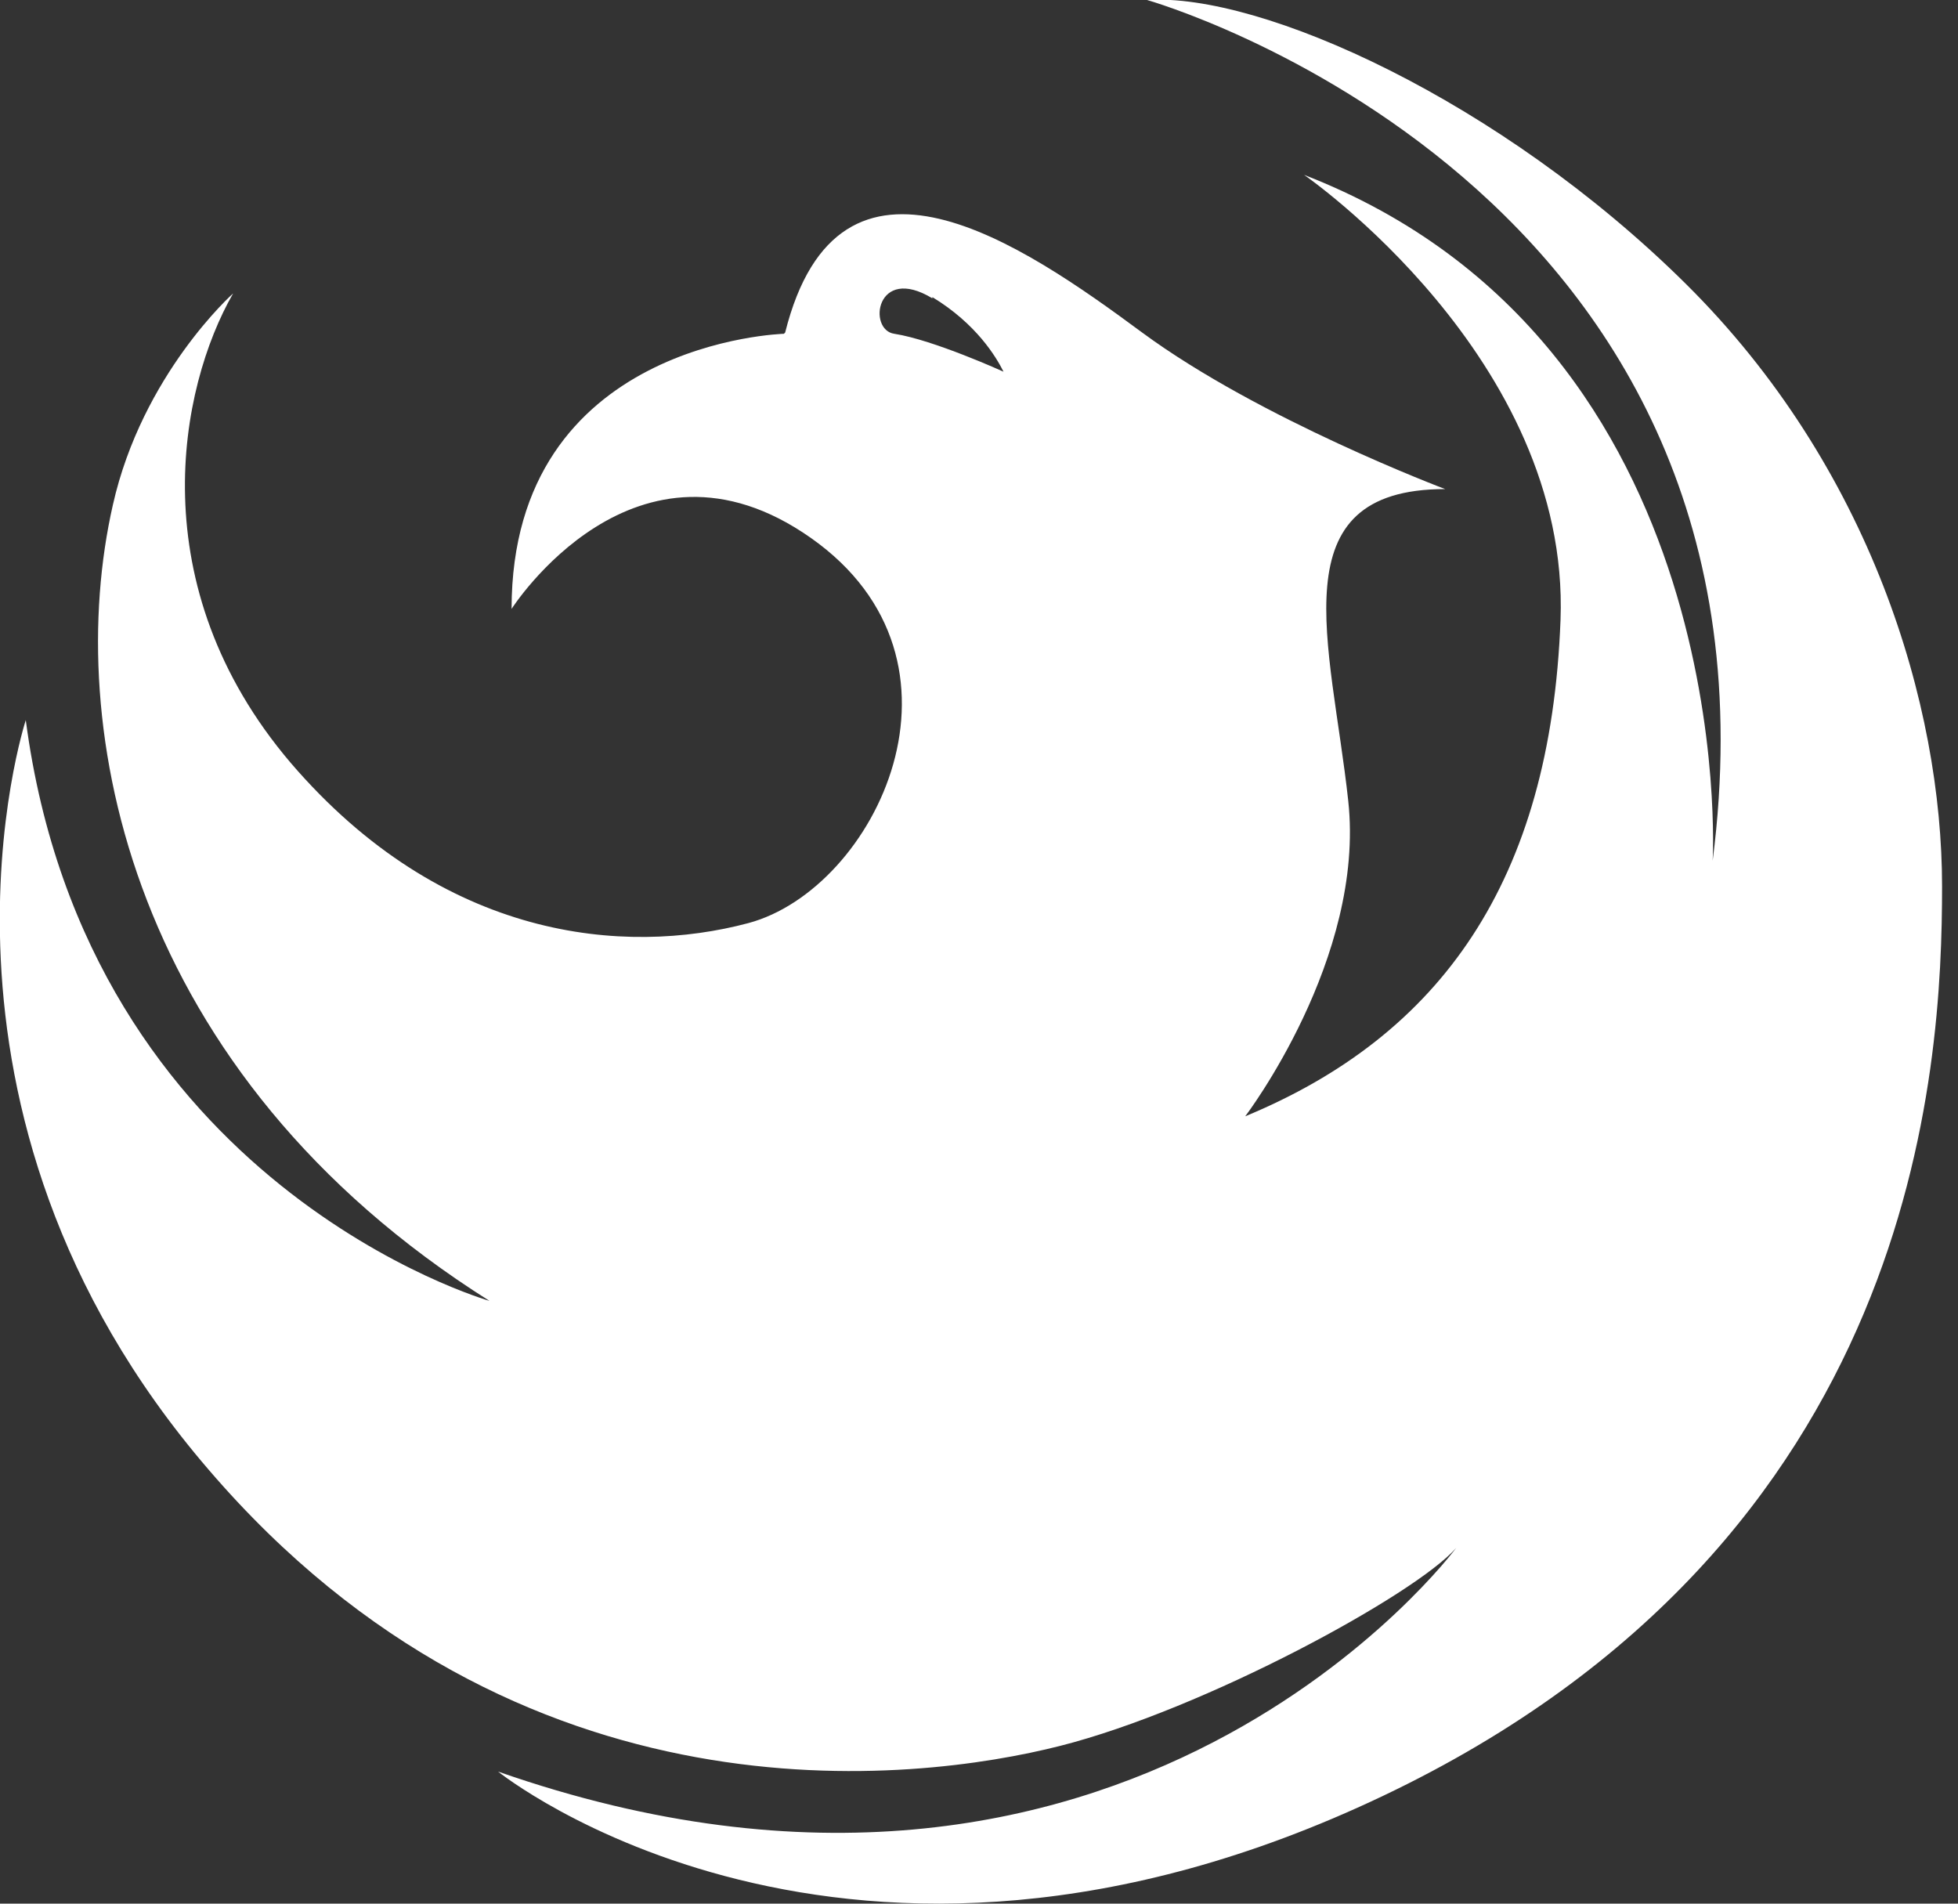 <svg width="36" height="35" viewBox="0 0 36 35" fill="none" xmlns="http://www.w3.org/2000/svg">
<rect x="0" y="0" width="36" height="35" fill="#333333" stroke="none"/>
<path d="M14.436 6.114C15.428 2.158 18.812 4.496 21 6.114C23.165 7.71 26.571 8.992 26.571 8.992C23.481 8.992 24.474 11.824 24.789 14.724C25.105 17.624 22.895 20.524 22.895 20.524C26.481 19.04 28.511 16.208 28.692 11.397C28.872 6.587 23.977 3.215 23.977 3.215C32.03 6.339 31.489 15.825 31.489 15.825C33.09 3.394 21.09 0 21.09 0C23.188 -0.135 27.586 1.843 30.992 5.215C34.398 8.587 35.707 12.971 35.707 16.297C35.707 19.624 35.301 28.324 25.421 33.022C15.541 37.72 9.158 32.572 9.158 32.572C20.729 36.619 26.774 28.459 26.774 28.459C26.03 29.313 22.15 31.426 19.489 32.1C16.827 32.775 9.541 33.674 3.835 27.02C-1.872 20.389 0.474 13.24 0.474 13.24C1.601 21.805 9 23.918 9 23.918C2.368 19.737 1.15 13.353 2.075 9.284C2.616 6.879 4.286 5.395 4.286 5.395C3.293 7.126 2.571 10.768 5.346 14.027C8.143 17.287 11.481 17.579 13.759 16.972C16.105 16.343 18.135 12.161 14.91 9.891C11.684 7.621 9.406 11.195 9.406 11.195C9.406 6.272 14.413 6.137 14.413 6.137L14.436 6.114ZM17.143 5.485C16.105 4.856 15.947 6.069 16.444 6.137C17.165 6.249 18.451 6.834 18.451 6.834C18.316 6.564 17.955 5.957 17.143 5.463V5.485Z" fill="white"/>
</svg>

